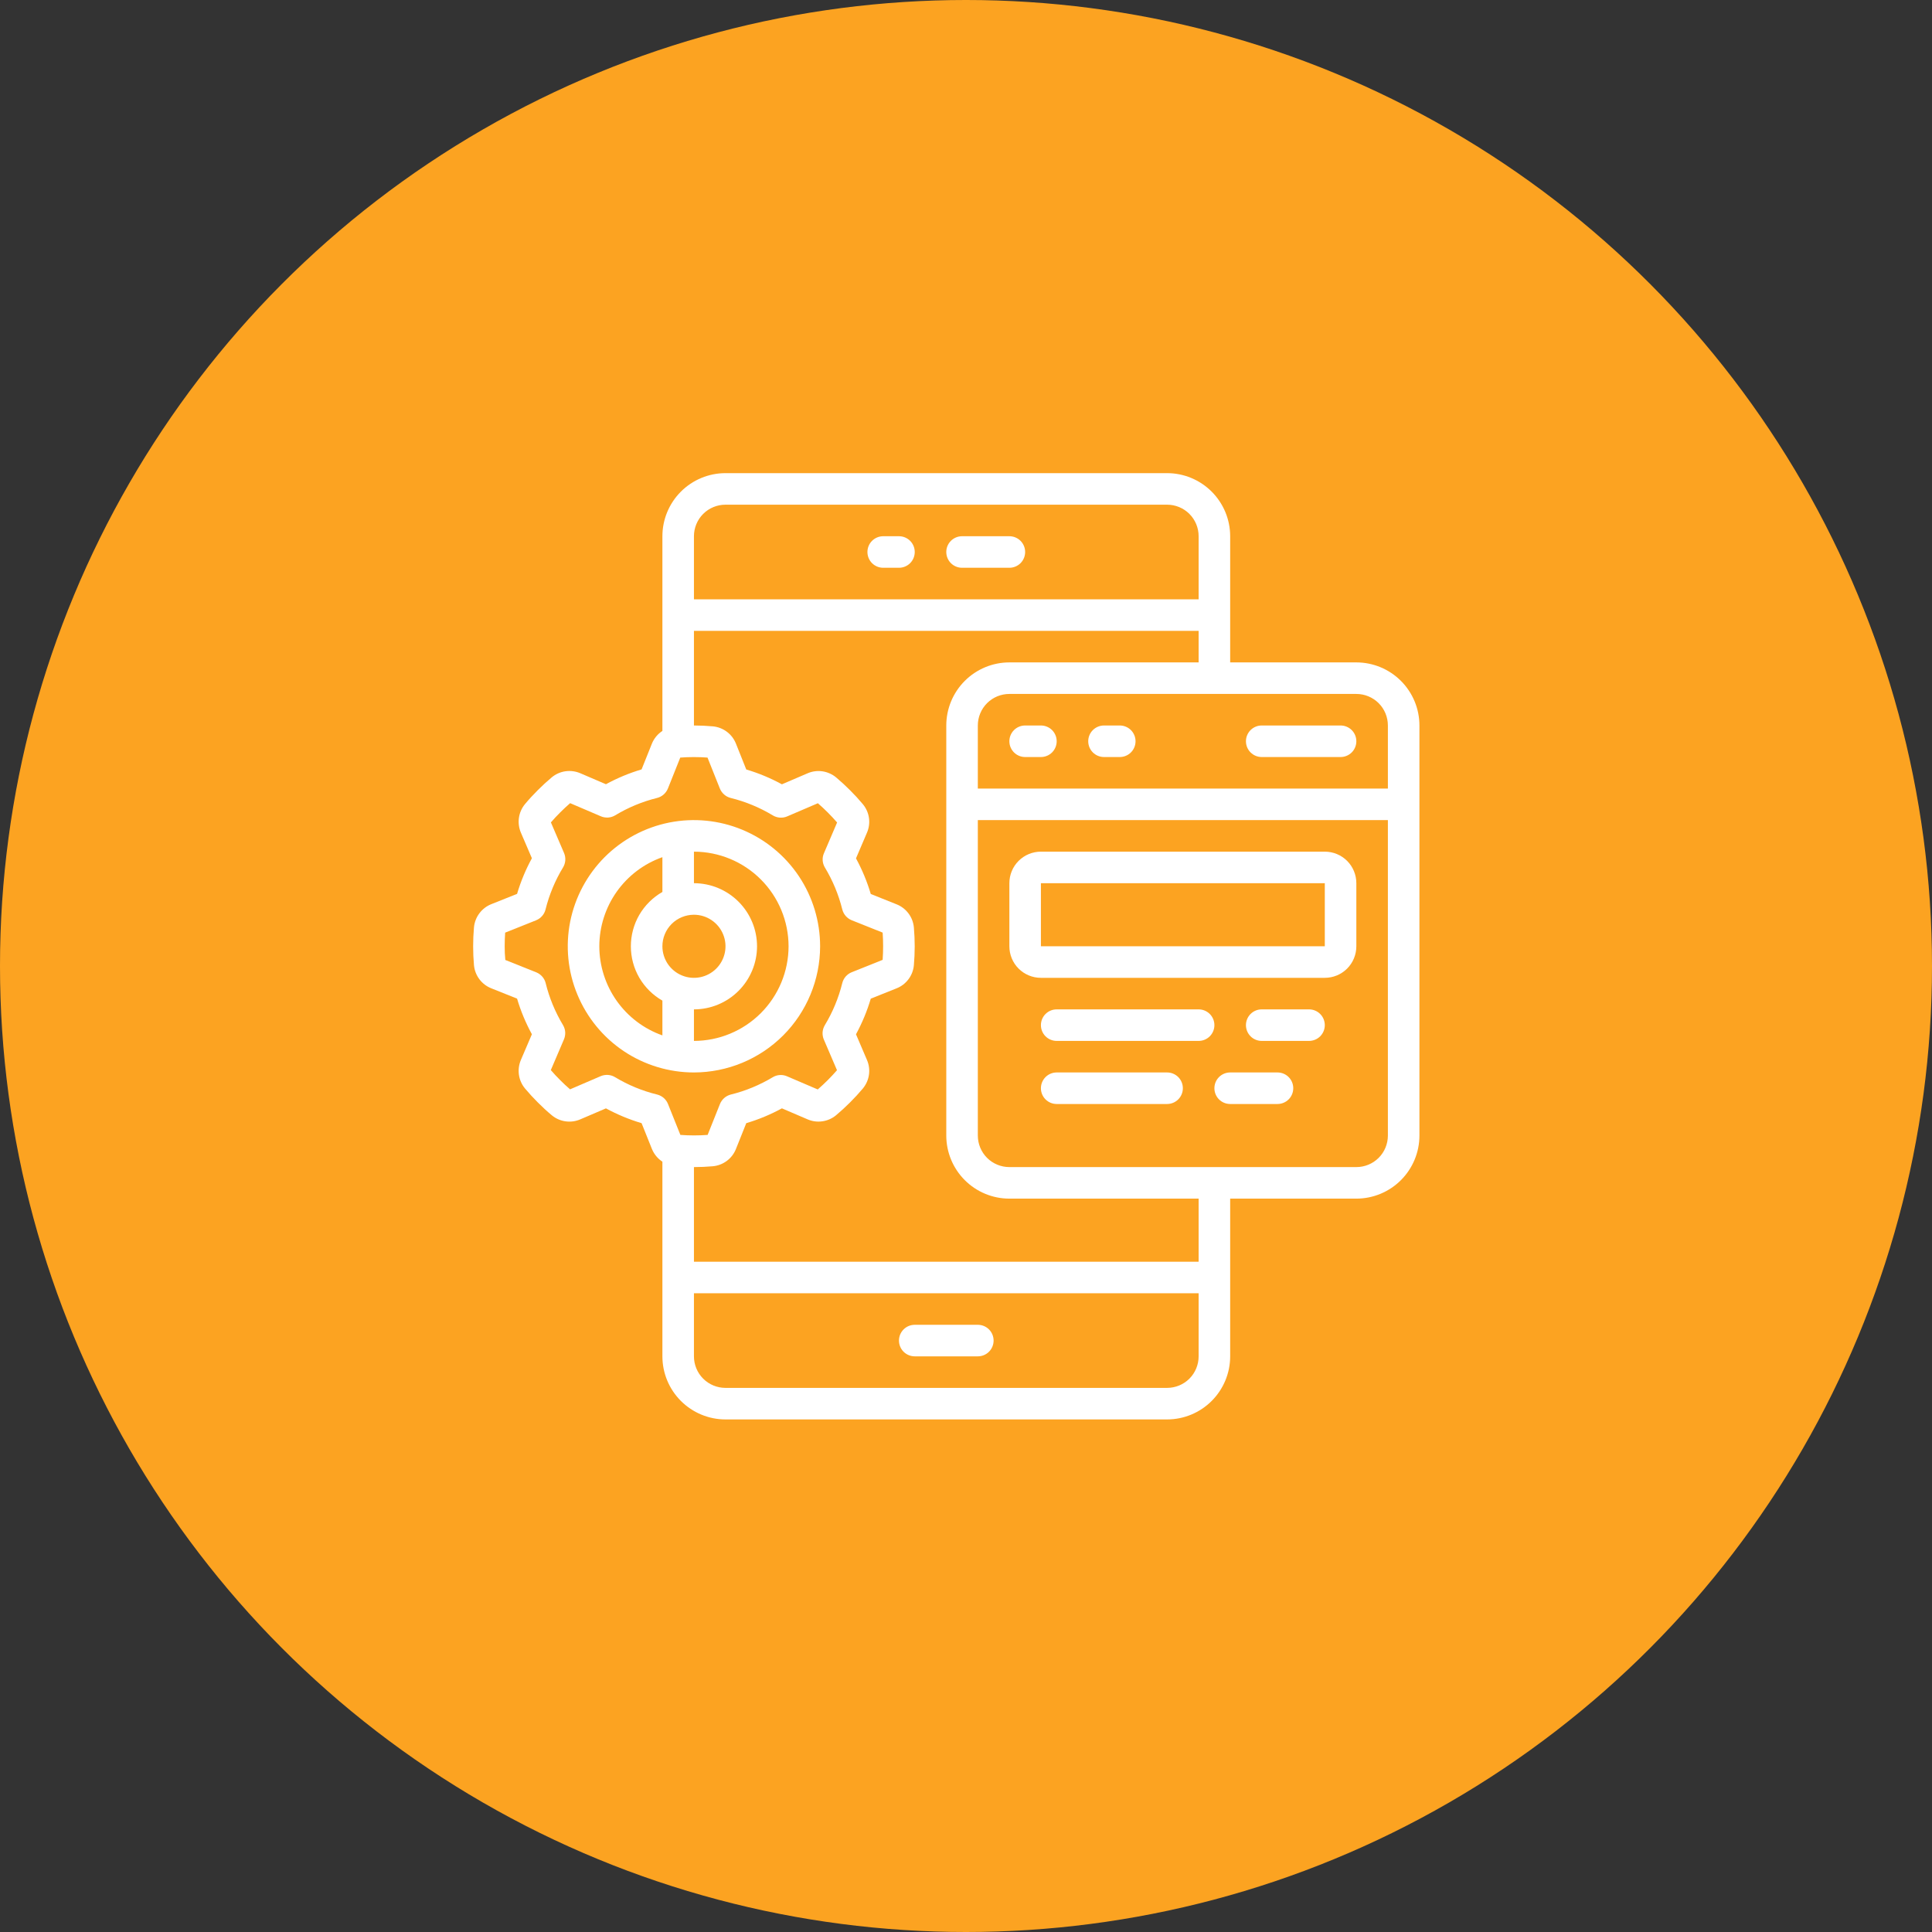 <svg width="49" height="49" viewBox="0 0 49 49" fill="none" xmlns="http://www.w3.org/2000/svg">
<rect x="0" y="0" width="49" height="49" fill="#333333" stroke="none"/>
<circle cx="24.5" cy="24.5" r="24.5" fill="#FCA321"/>
<g clip-path="url(#clip0_18_316)">
<path d="M34.4 16.8H31.2V13.6C31.2 13.176 31.031 12.769 30.731 12.469C30.431 12.169 30.024 12 29.6 12H18.4C17.976 12 17.569 12.169 17.269 12.469C16.969 12.769 16.8 13.176 16.8 13.6V18.538C16.68 18.616 16.587 18.729 16.533 18.862L16.272 19.514C15.959 19.607 15.656 19.733 15.368 19.89L14.72 19.612C14.601 19.561 14.471 19.543 14.342 19.561C14.214 19.579 14.094 19.632 13.994 19.715C13.872 19.817 13.754 19.926 13.64 20.04C13.525 20.155 13.416 20.272 13.314 20.395C13.232 20.494 13.179 20.615 13.161 20.743C13.143 20.871 13.161 21.002 13.212 21.12L13.49 21.767C13.333 22.054 13.207 22.358 13.114 22.671L12.46 22.932C12.34 22.98 12.235 23.06 12.158 23.164C12.08 23.268 12.033 23.391 12.021 23.52C12.007 23.68 12 23.84 12 24C12 24.16 12.007 24.32 12.021 24.48C12.033 24.609 12.081 24.732 12.158 24.835C12.236 24.939 12.341 25.019 12.461 25.066L13.114 25.327C13.207 25.641 13.333 25.944 13.49 26.231L13.212 26.88C13.161 26.999 13.143 27.129 13.161 27.258C13.179 27.386 13.232 27.506 13.315 27.606C13.417 27.728 13.526 27.846 13.64 27.96C13.755 28.075 13.872 28.184 13.995 28.286C14.095 28.369 14.215 28.422 14.344 28.44C14.472 28.458 14.602 28.44 14.721 28.388L15.368 28.111C15.656 28.267 15.959 28.393 16.272 28.486L16.534 29.14C16.588 29.272 16.681 29.385 16.8 29.463V34.4C16.8 34.824 16.969 35.231 17.269 35.531C17.569 35.831 17.976 36 18.4 36H29.6C30.024 36 30.431 35.831 30.731 35.531C31.031 35.231 31.2 34.824 31.2 34.4V30.4H34.4C34.824 30.4 35.231 30.231 35.531 29.931C35.831 29.631 36 29.224 36 28.8V18.4C36 17.976 35.831 17.569 35.531 17.269C35.231 16.969 34.824 16.8 34.4 16.8ZM35.2 18.4V20H24.8V18.4C24.8 18.188 24.884 17.984 25.034 17.834C25.184 17.684 25.388 17.6 25.6 17.6H34.4C34.612 17.6 34.816 17.684 34.966 17.834C35.116 17.984 35.2 18.188 35.2 18.4ZM18.4 12.8H29.6C29.812 12.8 30.016 12.884 30.166 13.034C30.316 13.184 30.4 13.388 30.4 13.6V15.2H17.6V13.6C17.6 13.388 17.684 13.184 17.834 13.034C17.984 12.884 18.188 12.8 18.4 12.8ZM15.6 27.32C15.546 27.287 15.484 27.267 15.421 27.263C15.357 27.259 15.294 27.269 15.235 27.294L14.458 27.628C14.371 27.553 14.286 27.474 14.205 27.392C14.123 27.311 14.045 27.226 13.97 27.14L14.303 26.361C14.328 26.303 14.338 26.241 14.335 26.178C14.331 26.115 14.312 26.054 14.28 26C14.081 25.669 13.932 25.311 13.84 24.936C13.825 24.874 13.795 24.817 13.753 24.769C13.711 24.721 13.659 24.684 13.6 24.66L12.816 24.347C12.804 24.231 12.8 24.116 12.8 24C12.8 23.884 12.804 23.769 12.812 23.654L13.596 23.341C13.655 23.317 13.708 23.28 13.749 23.232C13.791 23.185 13.821 23.128 13.836 23.066C13.93 22.69 14.079 22.331 14.28 22C14.313 21.946 14.332 21.884 14.337 21.821C14.341 21.757 14.331 21.694 14.306 21.635L13.972 20.858C14.047 20.771 14.126 20.686 14.208 20.605C14.289 20.523 14.374 20.445 14.46 20.37L15.239 20.703C15.297 20.728 15.359 20.738 15.422 20.735C15.485 20.731 15.546 20.712 15.6 20.68C15.931 20.48 16.289 20.331 16.664 20.238C16.726 20.223 16.783 20.193 16.831 20.151C16.879 20.109 16.916 20.057 16.94 19.998L17.253 19.214C17.483 19.197 17.714 19.197 17.944 19.214L18.257 19.998C18.281 20.057 18.318 20.109 18.366 20.151C18.414 20.193 18.471 20.223 18.532 20.238C18.909 20.331 19.268 20.48 19.6 20.68C19.654 20.713 19.716 20.732 19.779 20.737C19.843 20.741 19.906 20.731 19.964 20.706L20.743 20.372C20.83 20.447 20.914 20.526 20.996 20.608C21.077 20.689 21.156 20.774 21.231 20.86L20.898 21.638C20.872 21.696 20.861 21.759 20.865 21.822C20.869 21.885 20.888 21.946 20.92 22C21.12 22.331 21.269 22.69 21.362 23.065C21.378 23.126 21.407 23.183 21.449 23.231C21.491 23.279 21.543 23.316 21.602 23.34L22.386 23.653C22.394 23.768 22.398 23.883 22.398 23.999C22.398 24.114 22.394 24.23 22.386 24.344L21.602 24.658C21.543 24.681 21.491 24.719 21.449 24.766C21.407 24.814 21.378 24.871 21.362 24.933C21.269 25.309 21.12 25.669 20.92 26C20.887 26.054 20.868 26.116 20.863 26.179C20.859 26.242 20.869 26.306 20.894 26.364L21.228 27.143C21.153 27.23 21.074 27.314 20.992 27.396C20.911 27.477 20.826 27.556 20.74 27.631L19.962 27.298C19.904 27.272 19.841 27.261 19.778 27.265C19.715 27.269 19.654 27.288 19.6 27.32C19.269 27.519 18.91 27.668 18.535 27.76C18.474 27.776 18.417 27.805 18.369 27.847C18.321 27.889 18.284 27.941 18.26 28L17.947 28.784C17.717 28.801 17.486 28.801 17.256 28.784L16.942 28C16.919 27.941 16.881 27.889 16.834 27.847C16.786 27.805 16.729 27.776 16.667 27.76C16.291 27.668 15.932 27.52 15.6 27.32ZM29.6 35.2H18.4C18.188 35.2 17.984 35.116 17.834 34.966C17.684 34.816 17.6 34.612 17.6 34.4V32.8H30.4V34.4C30.4 34.612 30.316 34.816 30.166 34.966C30.016 35.116 29.812 35.2 29.6 35.2ZM30.4 32H17.6V29.6C17.76 29.6 17.92 29.593 18.08 29.579C18.209 29.567 18.332 29.519 18.435 29.442C18.539 29.364 18.619 29.259 18.666 29.139L18.927 28.486C19.241 28.393 19.544 28.267 19.831 28.11L20.479 28.388C20.598 28.44 20.728 28.458 20.856 28.439C20.985 28.421 21.105 28.368 21.205 28.285C21.327 28.183 21.445 28.074 21.559 27.96C21.674 27.846 21.782 27.728 21.885 27.606C21.967 27.506 22.021 27.385 22.039 27.257C22.057 27.129 22.039 26.998 21.987 26.88L21.71 26.232C21.866 25.945 21.992 25.642 22.085 25.328L22.738 25.067C22.858 25.02 22.963 24.94 23.041 24.836C23.119 24.733 23.166 24.61 23.178 24.481C23.192 24.321 23.199 24.161 23.199 24.001C23.199 23.841 23.192 23.681 23.178 23.521C23.166 23.392 23.119 23.269 23.041 23.166C22.963 23.062 22.858 22.982 22.738 22.935L22.085 22.674C21.992 22.36 21.866 22.057 21.71 21.77L21.987 21.122C22.039 21.004 22.057 20.873 22.039 20.745C22.021 20.617 21.967 20.496 21.884 20.396C21.782 20.274 21.674 20.156 21.559 20.042C21.445 19.928 21.327 19.819 21.205 19.716C21.105 19.634 20.985 19.581 20.856 19.562C20.728 19.544 20.597 19.562 20.479 19.614L19.831 19.892C19.544 19.735 19.241 19.609 18.927 19.516L18.666 18.862C18.619 18.742 18.539 18.637 18.435 18.559C18.332 18.482 18.209 18.434 18.08 18.422C17.92 18.408 17.76 18.4 17.6 18.4V16H30.4V16.8H25.6C25.176 16.8 24.769 16.969 24.469 17.269C24.169 17.569 24 17.976 24 18.4V28.8C24 29.224 24.169 29.631 24.469 29.931C24.769 30.231 25.176 30.4 25.6 30.4H30.4V32ZM34.4 29.6H25.6C25.388 29.6 25.184 29.516 25.034 29.366C24.884 29.216 24.8 29.012 24.8 28.8V20.8H35.2V28.8C35.2 29.012 35.116 29.216 34.966 29.366C34.816 29.516 34.612 29.6 34.4 29.6Z" fill="white"/>
<path d="M20.8 24C20.8 23.367 20.612 22.748 20.261 22.222C19.909 21.696 19.409 21.286 18.825 21.044C18.24 20.801 17.596 20.738 16.976 20.861C16.355 20.985 15.785 21.29 15.337 21.737C14.89 22.185 14.585 22.755 14.461 23.376C14.338 23.997 14.401 24.64 14.644 25.225C14.886 25.809 15.296 26.309 15.822 26.661C16.348 27.012 16.967 27.2 17.6 27.2C18.448 27.199 19.262 26.862 19.862 26.262C20.462 25.662 20.799 24.848 20.8 24ZM20 24C19.999 24.636 19.746 25.246 19.296 25.696C18.846 26.146 18.236 26.399 17.6 26.4V25.6C18.024 25.6 18.431 25.431 18.731 25.131C19.031 24.831 19.2 24.424 19.2 24C19.2 23.576 19.031 23.169 18.731 22.869C18.431 22.569 18.024 22.4 17.6 22.4V21.6C18.236 21.601 18.846 21.854 19.296 22.304C19.746 22.754 19.999 23.364 20 24ZM17.6 23.2C17.758 23.2 17.913 23.247 18.044 23.335C18.176 23.423 18.279 23.548 18.339 23.694C18.4 23.84 18.416 24.001 18.385 24.156C18.354 24.311 18.278 24.454 18.166 24.566C18.054 24.678 17.911 24.754 17.756 24.785C17.601 24.816 17.44 24.8 17.294 24.739C17.148 24.679 17.023 24.576 16.935 24.445C16.847 24.313 16.8 24.158 16.8 24C16.8 23.788 16.884 23.584 17.034 23.434C17.184 23.284 17.388 23.2 17.6 23.2ZM15.2 24C15.201 23.504 15.355 23.021 15.641 22.616C15.928 22.211 16.332 21.905 16.8 21.74V22.622C16.557 22.761 16.355 22.962 16.214 23.203C16.074 23.445 16 23.72 16 24C16 24.28 16.074 24.555 16.214 24.797C16.355 25.038 16.557 25.239 16.8 25.378V26.26C16.332 26.095 15.928 25.789 15.641 25.384C15.355 24.979 15.201 24.496 15.2 24Z" fill="white"/>
<path d="M33.6 21.6H26.4C26.188 21.6 25.984 21.684 25.834 21.834C25.684 21.984 25.6 22.188 25.6 22.4V24C25.6 24.212 25.684 24.416 25.834 24.566C25.984 24.716 26.188 24.8 26.4 24.8H33.6C33.812 24.8 34.016 24.716 34.166 24.566C34.316 24.416 34.4 24.212 34.4 24V22.4C34.4 22.188 34.316 21.984 34.166 21.834C34.016 21.684 33.812 21.6 33.6 21.6ZM26.4 24V22.4H33.6V24H26.4Z" fill="white"/>
<path d="M22.4 14.4H22.8C22.906 14.4 23.008 14.358 23.083 14.283C23.158 14.208 23.2 14.106 23.2 14C23.2 13.894 23.158 13.792 23.083 13.717C23.008 13.642 22.906 13.6 22.8 13.6H22.4C22.294 13.6 22.192 13.642 22.117 13.717C22.042 13.792 22 13.894 22 14C22 14.106 22.042 14.208 22.117 14.283C22.192 14.358 22.294 14.4 22.4 14.4Z" fill="white"/>
<path d="M24.4 14.4H25.6C25.706 14.4 25.808 14.358 25.883 14.283C25.958 14.208 26 14.106 26 14C26 13.894 25.958 13.792 25.883 13.717C25.808 13.642 25.706 13.6 25.6 13.6H24.4C24.294 13.6 24.192 13.642 24.117 13.717C24.042 13.792 24 13.894 24 14C24 14.106 24.042 14.208 24.117 14.283C24.192 14.358 24.294 14.4 24.4 14.4Z" fill="white"/>
<path d="M24.8 33.6H23.2C23.094 33.6 22.992 33.642 22.917 33.717C22.842 33.792 22.8 33.894 22.8 34C22.8 34.106 22.842 34.208 22.917 34.283C22.992 34.358 23.094 34.4 23.2 34.4H24.8C24.906 34.4 25.008 34.358 25.083 34.283C25.158 34.208 25.2 34.106 25.2 34C25.2 33.894 25.158 33.792 25.083 33.717C25.008 33.642 24.906 33.6 24.8 33.6Z" fill="white"/>
<path d="M26.4 18.4H26C25.894 18.4 25.792 18.442 25.717 18.517C25.642 18.592 25.6 18.694 25.6 18.8C25.6 18.906 25.642 19.008 25.717 19.083C25.792 19.158 25.894 19.2 26 19.2H26.4C26.506 19.2 26.608 19.158 26.683 19.083C26.758 19.008 26.8 18.906 26.8 18.8C26.8 18.694 26.758 18.592 26.683 18.517C26.608 18.442 26.506 18.4 26.4 18.4Z" fill="white"/>
<path d="M28.4 18.4H28C27.894 18.4 27.792 18.442 27.717 18.517C27.642 18.592 27.6 18.694 27.6 18.8C27.6 18.906 27.642 19.008 27.717 19.083C27.792 19.158 27.894 19.2 28 19.2H28.4C28.506 19.2 28.608 19.158 28.683 19.083C28.758 19.008 28.8 18.906 28.8 18.8C28.8 18.694 28.758 18.592 28.683 18.517C28.608 18.442 28.506 18.4 28.4 18.4Z" fill="white"/>
<path d="M32 19.2H34C34.106 19.2 34.208 19.158 34.283 19.083C34.358 19.008 34.4 18.906 34.4 18.8C34.4 18.694 34.358 18.592 34.283 18.517C34.208 18.442 34.106 18.4 34 18.4H32C31.894 18.4 31.792 18.442 31.717 18.517C31.642 18.592 31.6 18.694 31.6 18.8C31.6 18.906 31.642 19.008 31.717 19.083C31.792 19.158 31.894 19.2 32 19.2Z" fill="white"/>
<path d="M30.4 25.6H26.8C26.694 25.6 26.592 25.642 26.517 25.717C26.442 25.792 26.4 25.894 26.4 26C26.4 26.106 26.442 26.208 26.517 26.283C26.592 26.358 26.694 26.4 26.8 26.4H30.4C30.506 26.4 30.608 26.358 30.683 26.283C30.758 26.208 30.8 26.106 30.8 26C30.8 25.894 30.758 25.792 30.683 25.717C30.608 25.642 30.506 25.6 30.4 25.6Z" fill="white"/>
<path d="M29.6 27.2H26.8C26.694 27.2 26.592 27.242 26.517 27.317C26.442 27.392 26.4 27.494 26.4 27.6C26.4 27.706 26.442 27.808 26.517 27.883C26.592 27.958 26.694 28 26.8 28H29.6C29.706 28 29.808 27.958 29.883 27.883C29.958 27.808 30 27.706 30 27.6C30 27.494 29.958 27.392 29.883 27.317C29.808 27.242 29.706 27.2 29.6 27.2Z" fill="white"/>
<path d="M33.2 25.6H32C31.894 25.6 31.792 25.642 31.717 25.717C31.642 25.792 31.6 25.894 31.6 26C31.6 26.106 31.642 26.208 31.717 26.283C31.792 26.358 31.894 26.4 32 26.4H33.2C33.306 26.4 33.408 26.358 33.483 26.283C33.558 26.208 33.6 26.106 33.6 26C33.6 25.894 33.558 25.792 33.483 25.717C33.408 25.642 33.306 25.6 33.2 25.6Z" fill="white"/>
<path d="M32.4 27.2H31.2C31.094 27.2 30.992 27.242 30.917 27.317C30.842 27.392 30.8 27.494 30.8 27.6C30.8 27.706 30.842 27.808 30.917 27.883C30.992 27.958 31.094 28 31.2 28H32.4C32.506 28 32.608 27.958 32.683 27.883C32.758 27.808 32.8 27.706 32.8 27.6C32.8 27.494 32.758 27.392 32.683 27.317C32.608 27.242 32.506 27.2 32.4 27.2Z" fill="white"/>
</g>
<defs>
<clipPath id="clip0_18_316">
<rect width="24" height="24" fill="white" transform="translate(12 12)"/>
</clipPath>
</defs>
</svg>
